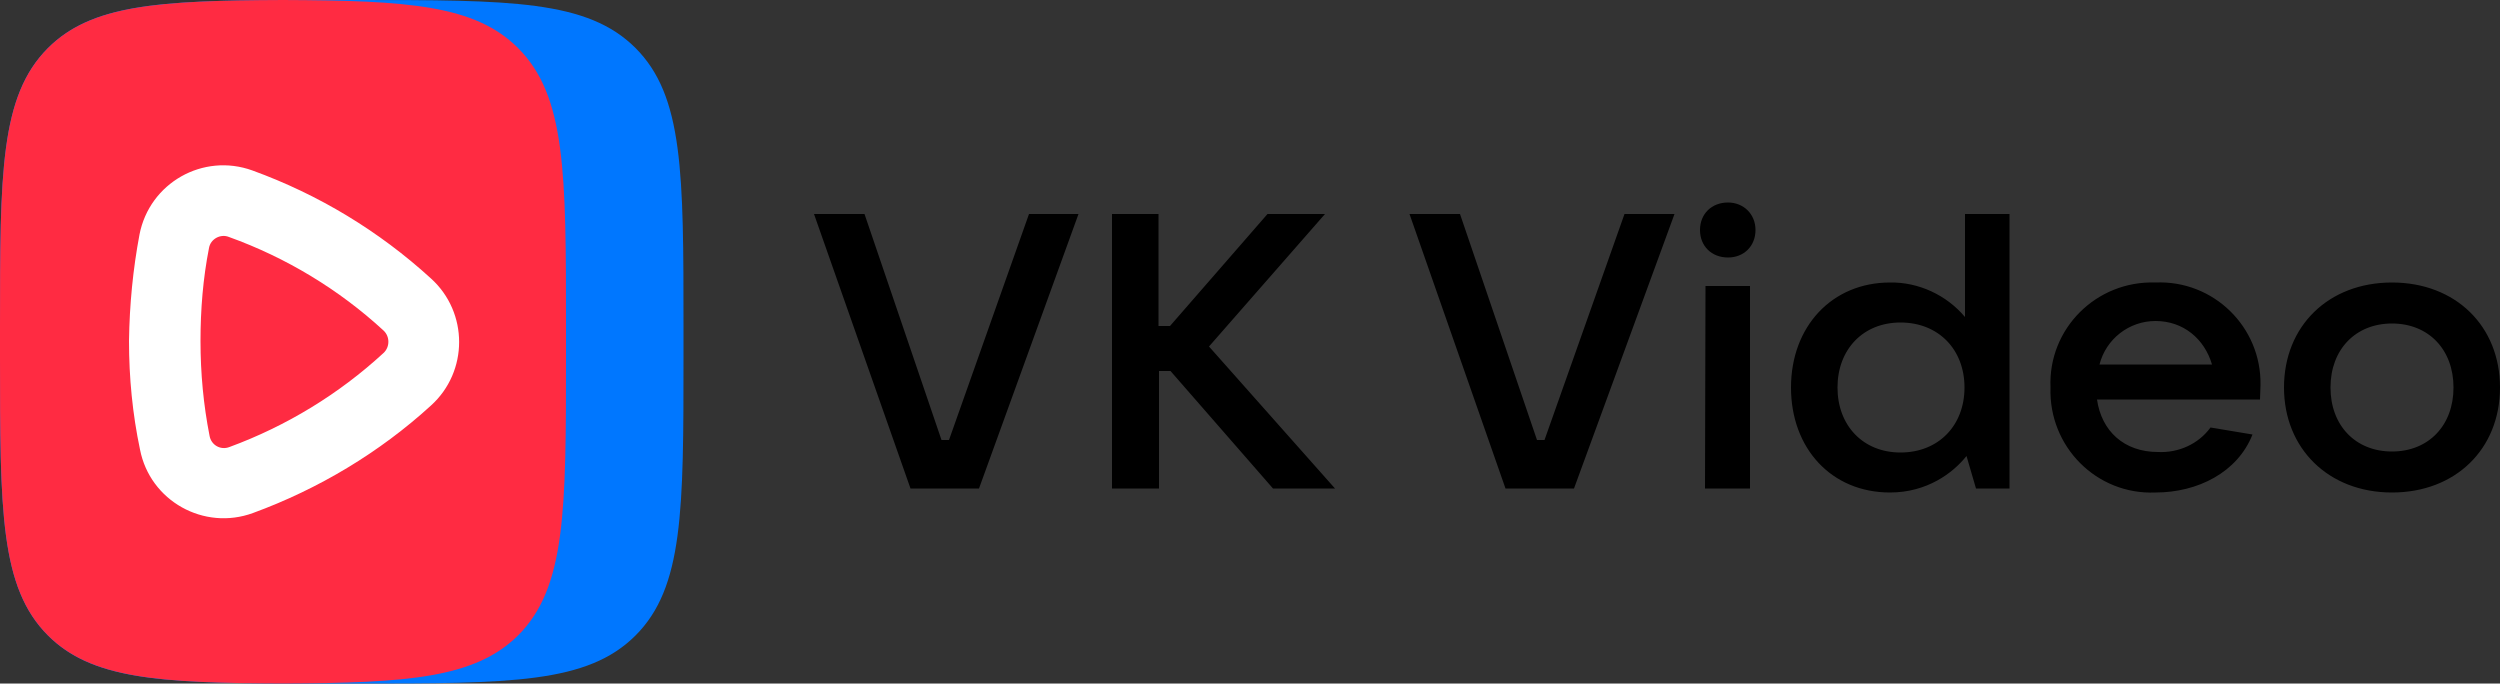 <?xml version="1.0" encoding="UTF-8"?> <svg xmlns="http://www.w3.org/2000/svg" xmlns:xlink="http://www.w3.org/1999/xlink" version="1.1" id="Слой_1" x="0px" y="0px" width="500px" height="136.7px" viewBox="0 0 500 136.7" style="enable-background:new 0 0 500 136.7;" xml:space="preserve"><rect x="0" y="0" width="500" height="136.7" fill="#333333" stroke="none"/> <style type="text/css"> .st0{fill-rule:evenodd;clip-rule:evenodd;fill:#0077FF;} .st1{fill-rule:evenodd;clip-rule:evenodd;fill:#FF2B42;} .st2{fill-rule:evenodd;clip-rule:evenodd;fill:#FFFFFF;} .st3{fill-rule:evenodd;clip-rule:evenodd;} </style> <g> <g> <path class="st0" d="M136.7,71.2c0,30.9,0,46.3-9.6,55.9c-9.6,9.6-25,9.6-55.9,9.6h-5.7c-30.9,0-46.3,0-55.9-9.6 C0,117.5,0,102.1,0,71.2v-5.7C0,34.6,0,19.2,9.6,9.6C19.2,0,34.6,0,65.5,0h5.7c30.9,0,46.3,0,55.9,9.6c9.6,9.6,9.6,25,9.6,55.9 V71.2z M136.7,71.2"></path> <path class="st1" d="M56.6,0c25,0.1,38.4,1,47,9.6c9.6,9.6,9.6,25,9.6,55.9v5.7c0,30.9,0,46.3-9.6,55.9c-8.6,8.5-22,9.5-47,9.6 c-25-0.1-38.4-1-47-9.6C0,117.5,0,102.1,0,71.2v-5.7C0,34.6,0,19.2,9.6,9.6C18.2,1,31.6,0.1,56.6,0z M56.6,0"></path> <path class="st2" d="M45.8,47.4c-1.7-0.7-3.7,0.4-4,2.2c-1.2,6.1-1.7,12.3-1.7,18.6c0,6.5,0.6,12.8,1.8,18.9c0.3,1.9,2.2,3,4,2.3 c11.4-4.2,21.9-10.6,30.8-18.8c1.3-1.2,1.3-3.3,0-4.5C67.8,57.9,57.2,51.5,45.8,47.4L45.8,47.4L45.8,47.4z M27.9,46.9 c2-10.3,12.7-16.4,22.6-12.8c13.2,4.8,25.3,12.1,35.7,21.6c7.5,6.8,7.5,18.6,0,25.4c-10.3,9.4-22.5,16.7-35.6,21.5 c-9.8,3.6-20.6-2.4-22.6-12.7c-1.5-7.1-2.2-14.4-2.2-21.7C25.9,60.9,26.6,53.8,27.9,46.9z M27.9,46.9"></path> </g> <path class="st3" d="M182.1,97.7h13.7l19.9-54.9h-9.9L189.8,88h-1.5l-15.4-45.2h-10.1L182.1,97.7L182.1,97.7z M267,97.7l-25.2-28.4 L265,42.8h-11.5L234,65.2h-2.3V42.8h-9.3v54.9h9.4V74.2h2.3l20.5,23.5H267L267,97.7z M301.1,97.7h13.7l20.1-54.9h-10l-16,45.2h-1.5 l-15.4-45.2h-10.1L301.1,97.7L301.1,97.7z M345.6,51.5c3.2,0,5.5-2.3,5.5-5.5c0-3.2-2.4-5.5-5.5-5.5c-3.3,0-5.6,2.3-5.6,5.5 C340,49.2,342.3,51.5,345.6,51.5L345.6,51.5z M341,97.7h9V57.2h-8.9L341,97.7L341,97.7z M378,98.5c7.4,0,12.6-3.9,15.3-7.3l1.9,6.5 h6.7V42.8h-8.9v20.6c-3.7-4.4-9.3-7-15-6.9c-11.6,0-19.8,8.8-19.8,21C358.2,89.7,366.3,98.5,378,98.5L378,98.5L378,98.5z M380.1,90.5c-7.5,0-12.6-5.4-12.6-13c0-7.6,5.1-13,12.6-13c7.6,0,12.8,5.4,12.8,13C392.9,85.1,387.7,90.5,380.1,90.5L380.1,90.5z M452.1,77c0.2-11.6-9.4-21-21-20.5c-11.8-0.4-21.5,9.2-21,21c-0.4,11.8,9.2,21.5,21,21c8.4,0,16.4-4,19.4-11.6l-8.4-1.4 c-2.4,3.3-6.4,5.1-10.5,4.9c-6.8,0-11.3-4.2-12.2-10.5h32.6C452,79,452.1,78.1,452.1,77L452.1,77L452.1,77z M431.1,64.2 c5.6,0,9.8,3.6,11.3,8.7h-22.5C421.2,67.8,425.8,64.2,431.1,64.2L431.1,64.2z M478.4,98.5c12.7,0,21.6-8.7,21.6-21 c0-12.3-8.9-21-21.6-21c-12.7,0-21.6,8.7-21.6,21C456.8,89.7,465.7,98.5,478.4,98.5L478.4,98.5z M478.4,90.3 c-7.3,0-12.3-5.2-12.3-12.8c0-7.6,5-12.8,12.3-12.8c7.3,0,12.3,5.2,12.3,12.8C490.7,85.1,485.7,90.3,478.4,90.3L478.4,90.3z M478.4,90.3"></path> </g> </svg> 